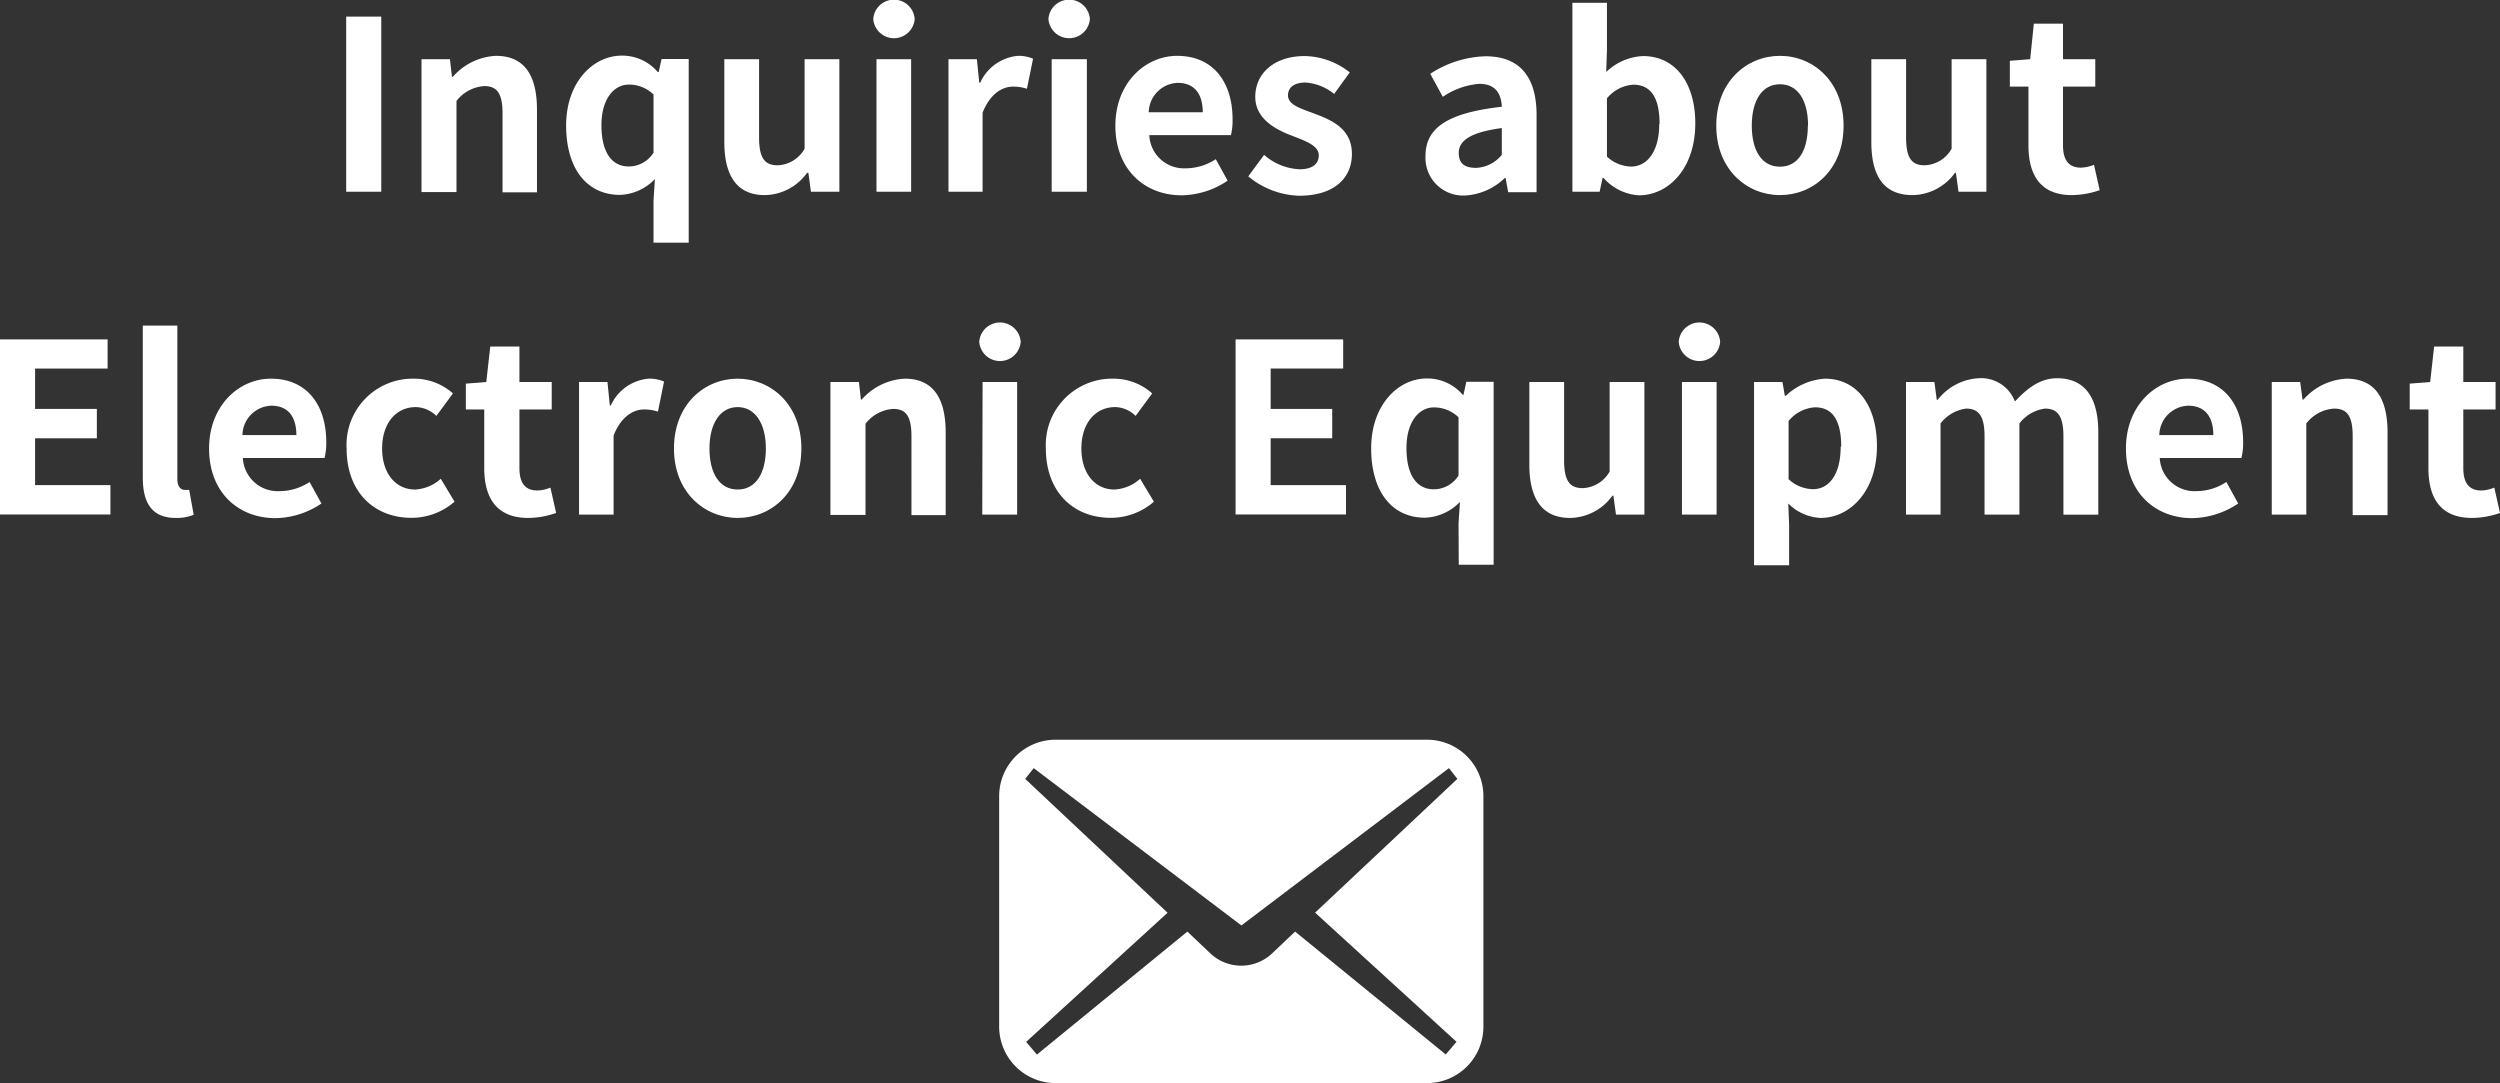 <svg xmlns="http://www.w3.org/2000/svg" width="232.32" height="100.64" viewBox="0 0 232.32 100.64"><rect x="0" y="0" width="232.32" height="100.64" fill="#333333" stroke="none"/><defs><style>.cls-1{fill:#fff;}</style></defs><title>contactTxt02</title><g id="レイヤー_2" data-name="レイヤー 2"><g id="文字"><path class="cls-1" d="M32.17,1.54h3.26V17.82H32.17Z"/><path class="cls-1" d="M39.17,5.5h2.64L42,7.13h.09a5.67,5.67,0,0,1,4-1.94c2.67,0,3.81,1.85,3.81,5v7.68H46.7V10.54C46.7,8.65,46.17,8,45,8a3.56,3.56,0,0,0-2.58,1.38v8.47H39.17Z"/><path class="cls-1" d="M60.73,18.64l.13-2a4.73,4.73,0,0,1-3.25,1.47c-3.06,0-5-2.42-5-6.45s2.51-6.49,5.17-6.49a4.32,4.32,0,0,1,3.34,1.52h.09l.27-1.21H64V22.55H60.73Zm0-4.45V8.78a3.28,3.28,0,0,0-2.29-.92c-1.38,0-2.55,1.32-2.55,3.78s.92,3.83,2.55,3.83A2.73,2.73,0,0,0,60.73,14.19Z"/><path class="cls-1" d="M67.31,13.2V5.5h3.23v7.28c0,1.92.53,2.58,1.72,2.58a3,3,0,0,0,2.51-1.54V5.5H78V17.82H75.36l-.24-1.76H75a4.92,4.92,0,0,1-3.94,2.07C68.45,18.13,67.31,16.28,67.31,13.2Z"/><path class="cls-1" d="M81.15,1.76a1.93,1.93,0,0,1,3.85,0,1.93,1.93,0,0,1-3.85,0Zm.3,3.74h3.22V17.82H81.45Z"/><path class="cls-1" d="M88.14,5.5h2.64L91,7.68h.09a4.26,4.26,0,0,1,3.5-2.49A3.36,3.36,0,0,1,96,5.46l-.57,2.79a4,4,0,0,0-1.28-.2c-1,0-2.13.64-2.84,2.42v7.35H88.14Z"/><path class="cls-1" d="M97.43,1.76a1.93,1.93,0,0,1,3.85,0,1.93,1.93,0,0,1-3.85,0Zm.3,3.74H101V17.82H97.73Z"/><path class="cls-1" d="M103.65,11.68c0-4,2.8-6.49,5.74-6.49,3.39,0,5.15,2.49,5.15,5.9a5.9,5.9,0,0,1-.15,1.47H106.8a3.23,3.23,0,0,0,3.41,3.08,5.07,5.07,0,0,0,2.77-.85l1.1,2a7.81,7.81,0,0,1-4.31,1.36C106.34,18.13,103.65,15.73,103.65,11.68Zm8.12-1.25c0-1.67-.75-2.73-2.33-2.73a2.79,2.79,0,0,0-2.69,2.73Z"/><path class="cls-1" d="M116,16.39l1.47-2a5.34,5.34,0,0,0,3.3,1.34c1.23,0,1.78-.53,1.78-1.3,0-.92-1.27-1.34-2.57-1.85C118.46,12,116.65,11,116.65,9c0-2.22,1.81-3.79,4.58-3.79a6.89,6.89,0,0,1,4.2,1.52l-1.45,2a4.73,4.73,0,0,0-2.66-1.06c-1.1,0-1.63.49-1.63,1.19,0,.9,1.21,1.23,2.51,1.72,1.63.61,3.43,1.43,3.43,3.72s-1.69,3.89-4.91,3.89A7.76,7.76,0,0,1,116,16.39Z"/><path class="cls-1" d="M132.47,14.48c0-2.64,2.13-4,7.09-4.56-.05-1.21-.58-2.13-2.09-2.13A6.94,6.94,0,0,0,134.08,9l-1.17-2.14a9.85,9.85,0,0,1,5.15-1.63c3.12,0,4.73,1.87,4.73,5.44v7.19h-2.64l-.24-1.32h-.07a5.77,5.77,0,0,1-3.72,1.63A3.5,3.5,0,0,1,132.47,14.48Zm7.09-.09V11.9c-3,.4-4,1.21-4,2.31s.68,1.39,1.63,1.39A3.28,3.28,0,0,0,139.56,14.39Z"/><path class="cls-1" d="M149,16.52h-.07l-.28,1.3h-2.53V.26h3.21V4.69l-.07,2a5.29,5.29,0,0,1,3.42-1.48c3,0,4.86,2.49,4.86,6.25,0,4.25-2.53,6.69-5.24,6.69A4.77,4.77,0,0,1,149,16.52Zm5.22-5c0-2.36-.75-3.65-2.45-3.65a3.47,3.47,0,0,0-2.44,1.27v5.41a3.39,3.39,0,0,0,2.25.93C153,15.47,154.19,14.19,154.19,11.51Z"/><path class="cls-1" d="M159.49,11.68c0-4.11,2.83-6.49,5.92-6.49s5.91,2.38,5.91,6.49-2.83,6.45-5.91,6.45S159.49,15.75,159.49,11.68Zm8.53,0c0-2.33-.94-3.85-2.61-3.85s-2.62,1.52-2.62,3.85.94,3.81,2.62,3.81S168,14,168,11.68Z"/><path class="cls-1" d="M173.9,13.2V5.5h3.23v7.28c0,1.92.53,2.58,1.72,2.58a3,3,0,0,0,2.51-1.54V5.5h3.23V17.82H182l-.24-1.76h-.09a4.94,4.94,0,0,1-3.94,2.07C175,18.13,173.9,16.28,173.9,13.2Z"/><path class="cls-1" d="M188.5,13.51V8.05h-1.73V5.65l1.89-.15L189,2.2h2.71V5.5h3V8.05h-3v5.46c0,1.41.57,2.07,1.67,2.07a3.4,3.4,0,0,0,1.21-.27l.53,2.36a8,8,0,0,1-2.6.46C189.63,18.13,188.5,16.28,188.5,13.51Z"/><path class="cls-1" d="M0,31.54H10v2.71H3.26V38H9v2.73H3.26v4.35h7v2.73H0Z"/><path class="cls-1" d="M13.27,44.37V30.26h3.21V44.52c0,.73.35,1,.66,1a2,2,0,0,0,.44,0L18,47.84a4.24,4.24,0,0,1-1.67.29C14.06,48.13,13.27,46.66,13.27,44.37Z"/><path class="cls-1" d="M19.43,41.68c0-4,2.79-6.49,5.74-6.49,3.39,0,5.15,2.49,5.15,5.9a5.81,5.81,0,0,1-.16,1.47H22.57A3.24,3.24,0,0,0,26,45.64a5.07,5.07,0,0,0,2.77-.85l1.1,2a7.81,7.81,0,0,1-4.31,1.36C22.11,48.13,19.43,45.73,19.43,41.68Zm8.11-1.25c0-1.67-.74-2.73-2.33-2.73a2.78,2.78,0,0,0-2.68,2.73Z"/><path class="cls-1" d="M32.21,41.68a6.15,6.15,0,0,1,6.29-6.49,5.41,5.41,0,0,1,3.59,1.37l-1.54,2.09a2.83,2.83,0,0,0-1.9-.82c-1.87,0-3.14,1.52-3.14,3.85s1.27,3.81,3.06,3.81a3.81,3.81,0,0,0,2.39-1l1.28,2.13a6.09,6.09,0,0,1-4,1.5C34.8,48.13,32.21,45.75,32.21,41.68Z"/><path class="cls-1" d="M45,43.51V38.05H43.29v-2.4l1.9-.15.37-3.3h2.71v3.3h3v2.55h-3v5.46c0,1.41.57,2.07,1.67,2.07a3.4,3.4,0,0,0,1.21-.27l.53,2.36a8,8,0,0,1-2.6.46C46.16,48.13,45,46.28,45,43.51Z"/><path class="cls-1" d="M53.81,35.5h2.64l.22,2.18h.09a4.26,4.26,0,0,1,3.5-2.49,3.36,3.36,0,0,1,1.45.27l-.57,2.79a4,4,0,0,0-1.28-.2c-1,0-2.13.64-2.84,2.42v7.35H53.81Z"/><path class="cls-1" d="M62.63,41.68c0-4.11,2.84-6.49,5.92-6.49s5.92,2.38,5.92,6.49-2.84,6.45-5.92,6.45S62.63,45.75,62.63,41.68Zm8.54,0c0-2.33-1-3.85-2.62-3.85s-2.62,1.52-2.62,3.85.95,3.81,2.62,3.81S71.17,44,71.17,41.68Z"/><path class="cls-1" d="M77.17,35.5h2.65L80,37.13h.08a5.69,5.69,0,0,1,4-1.94c2.66,0,3.8,1.85,3.8,5v7.68H84.7V40.54C84.7,38.65,84.17,38,83,38a3.53,3.53,0,0,0-2.57,1.38v8.47H77.17Z"/><path class="cls-1" d="M91,31.76a1.93,1.93,0,0,1,3.85,0,1.93,1.93,0,0,1-3.85,0Zm.31,3.74h3.21V47.82H91.28Z"/><path class="cls-1" d="M97.19,41.68a6.16,6.16,0,0,1,6.3-6.49,5.37,5.37,0,0,1,3.58,1.37l-1.54,2.09a2.78,2.78,0,0,0-1.89-.82c-1.87,0-3.15,1.52-3.15,3.85s1.28,3.81,3.06,3.81a3.84,3.84,0,0,0,2.4-1l1.28,2.13a6.09,6.09,0,0,1-4,1.5C99.79,48.13,97.19,45.75,97.19,41.68Z"/><path class="cls-1" d="M114.82,31.54h10v2.71h-6.74V38h5.72v2.73h-5.72v4.35h7v2.73H114.82Z"/><path class="cls-1" d="M135.54,48.64l.13-2a4.73,4.73,0,0,1-3.25,1.47c-3.06,0-5-2.42-5-6.45s2.51-6.49,5.17-6.49a4.32,4.32,0,0,1,3.34,1.52H136l.26-1.21h2.54v17h-3.24Zm0-4.45V38.78a3.28,3.28,0,0,0-2.29-.92c-1.38,0-2.55,1.32-2.55,3.78s.92,3.83,2.55,3.83A2.73,2.73,0,0,0,135.54,44.19Z"/><path class="cls-1" d="M142.12,43.2V35.5h3.23v7.28c0,1.92.53,2.58,1.72,2.58a3,3,0,0,0,2.51-1.54V35.5h3.23V47.82h-2.64l-.24-1.76h-.09a4.94,4.94,0,0,1-3.94,2.07C143.26,48.13,142.12,46.28,142.12,43.2Z"/><path class="cls-1" d="M156,31.76a1.93,1.93,0,0,1,3.85,0,1.93,1.93,0,0,1-3.85,0Zm.3,3.74h3.22V47.82h-3.22Z"/><path class="cls-1" d="M163,35.5h2.64l.22,1.28h.09a5.85,5.85,0,0,1,3.63-1.59c3,0,4.84,2.49,4.84,6.27,0,4.23-2.53,6.67-5.24,6.67a4.55,4.55,0,0,1-3-1.34l.08,2v3.74H163Zm8.1,6c0-2.36-.75-3.65-2.44-3.65a3.47,3.47,0,0,0-2.45,1.27v5.41a3.45,3.45,0,0,0,2.25.93C169.9,45.47,171.05,44.19,171.05,41.51Z"/><path class="cls-1" d="M177.12,35.5h2.64l.22,1.65h.09a5.18,5.18,0,0,1,3.78-2,3.35,3.35,0,0,1,3.39,2.16c1.12-1.19,2.31-2.16,3.92-2.16,2.62,0,3.83,1.85,3.83,5v7.68h-3.24V40.54c0-1.89-.55-2.57-1.72-2.57a3.6,3.6,0,0,0-2.37,1.38v8.47h-3.24V40.54c0-1.89-.55-2.57-1.71-2.57a3.59,3.59,0,0,0-2.38,1.38v8.47h-3.21Z"/><path class="cls-1" d="M197.56,41.68c0-4,2.79-6.49,5.74-6.49,3.39,0,5.15,2.49,5.15,5.9a5.81,5.81,0,0,1-.16,1.47H200.7a3.24,3.24,0,0,0,3.41,3.08,5.08,5.08,0,0,0,2.78-.85l1.1,2a7.84,7.84,0,0,1-4.32,1.36C200.24,48.13,197.56,45.73,197.56,41.68Zm8.12-1.25c0-1.67-.75-2.73-2.34-2.73a2.78,2.78,0,0,0-2.68,2.73Z"/><path class="cls-1" d="M211.11,35.5h2.64l.22,1.63h.09a5.67,5.67,0,0,1,4-1.94c2.66,0,3.81,1.85,3.81,5v7.68h-3.24V40.54c0-1.89-.52-2.57-1.73-2.57a3.55,3.55,0,0,0-2.58,1.38v8.47h-3.21Z"/><path class="cls-1" d="M225.67,43.51V38.05h-1.74v-2.4l1.9-.15.37-3.3h2.71v3.3h3v2.55h-3v5.46c0,1.41.57,2.07,1.67,2.07a3.4,3.4,0,0,0,1.21-.27l.53,2.36a8,8,0,0,1-2.6.46C226.79,48.13,225.67,46.28,225.67,43.51Z"/><path class="cls-1" d="M132.61,68.74H98.1A5.25,5.25,0,0,0,92.85,74v21.4a5.25,5.25,0,0,0,5.25,5.25h34.51a5.24,5.24,0,0,0,5.24-5.25V74A5.24,5.24,0,0,0,132.61,68.74Zm2.74,28.07-1,1.18-14-11.42-2.17,2.06a4.18,4.18,0,0,1-5.67,0l-2.17-2.06L96.36,98l-1-1.18,13.14-12L95.27,72.38l.79-1L115.36,86l19.29-14.62.78,1L122.21,84.81Z"/></g></g></svg>